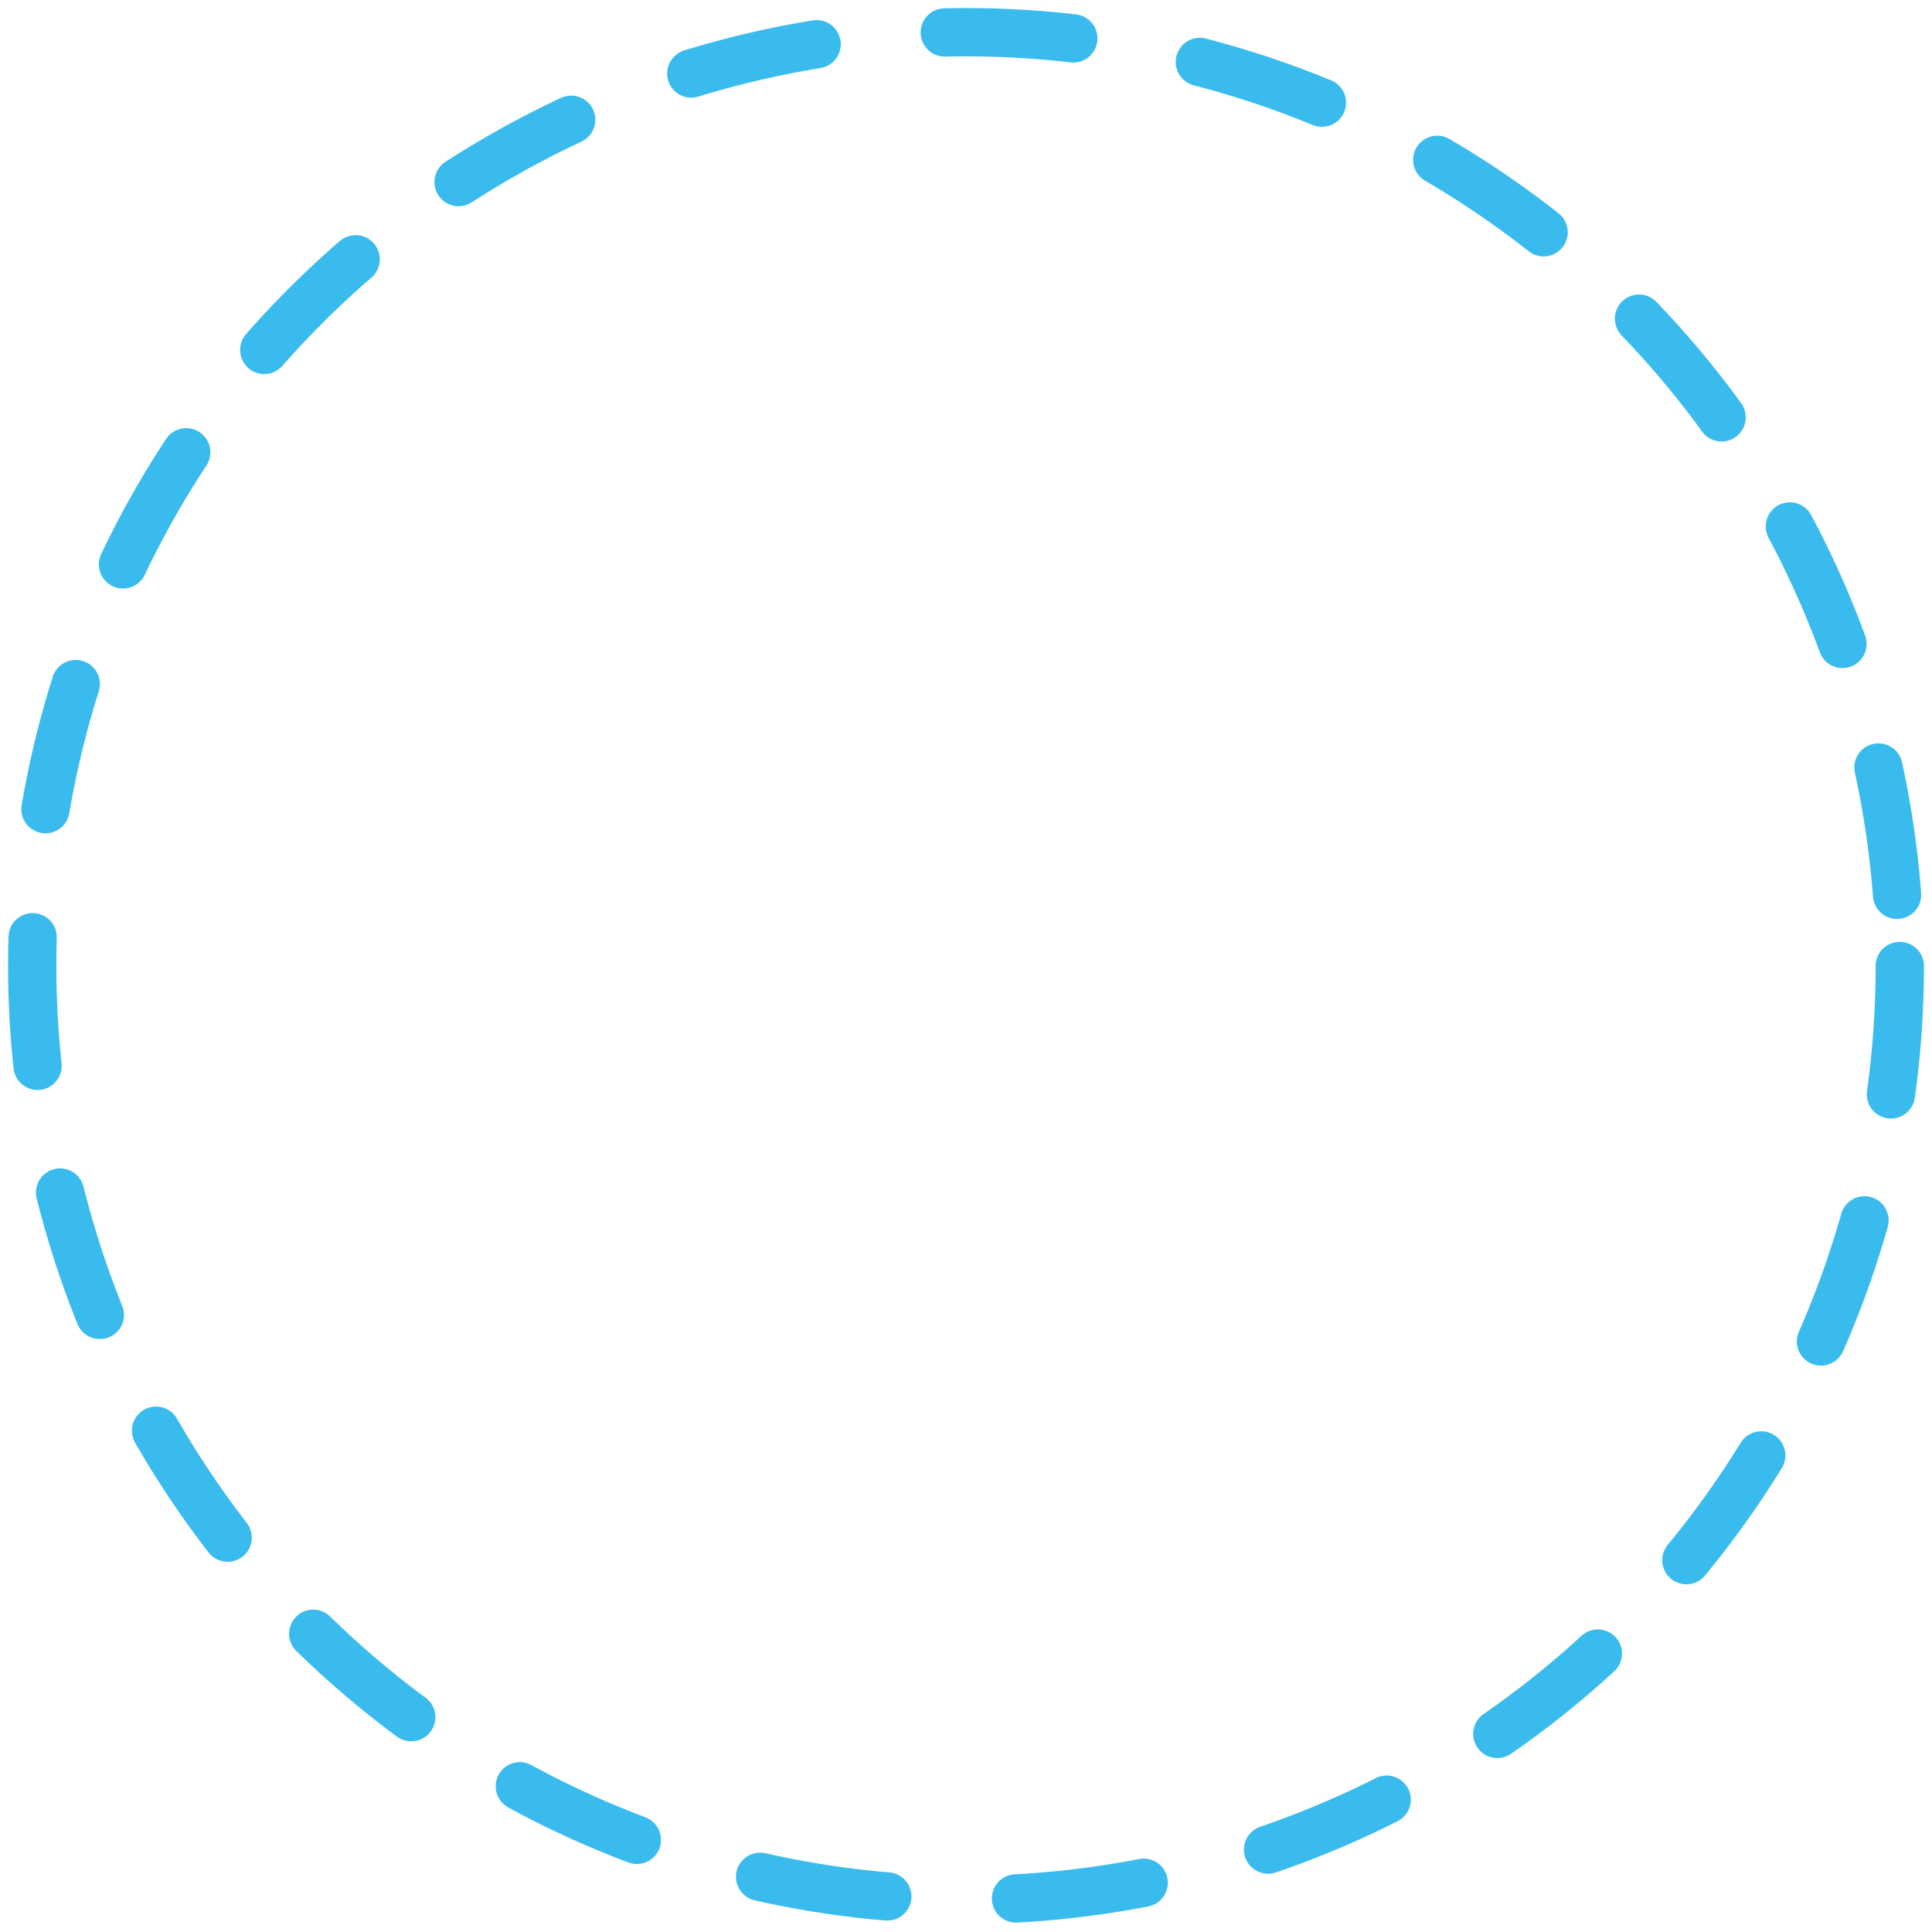 <?xml version="1.0" encoding="UTF-8"?> <svg xmlns="http://www.w3.org/2000/svg" width="120" height="120" viewBox="0 0 120 120" fill="none"> <circle cx="60" cy="60" r="58" stroke="#39BCED" stroke-width="3" stroke-linecap="round" stroke-dasharray="8 8"></circle> </svg> 